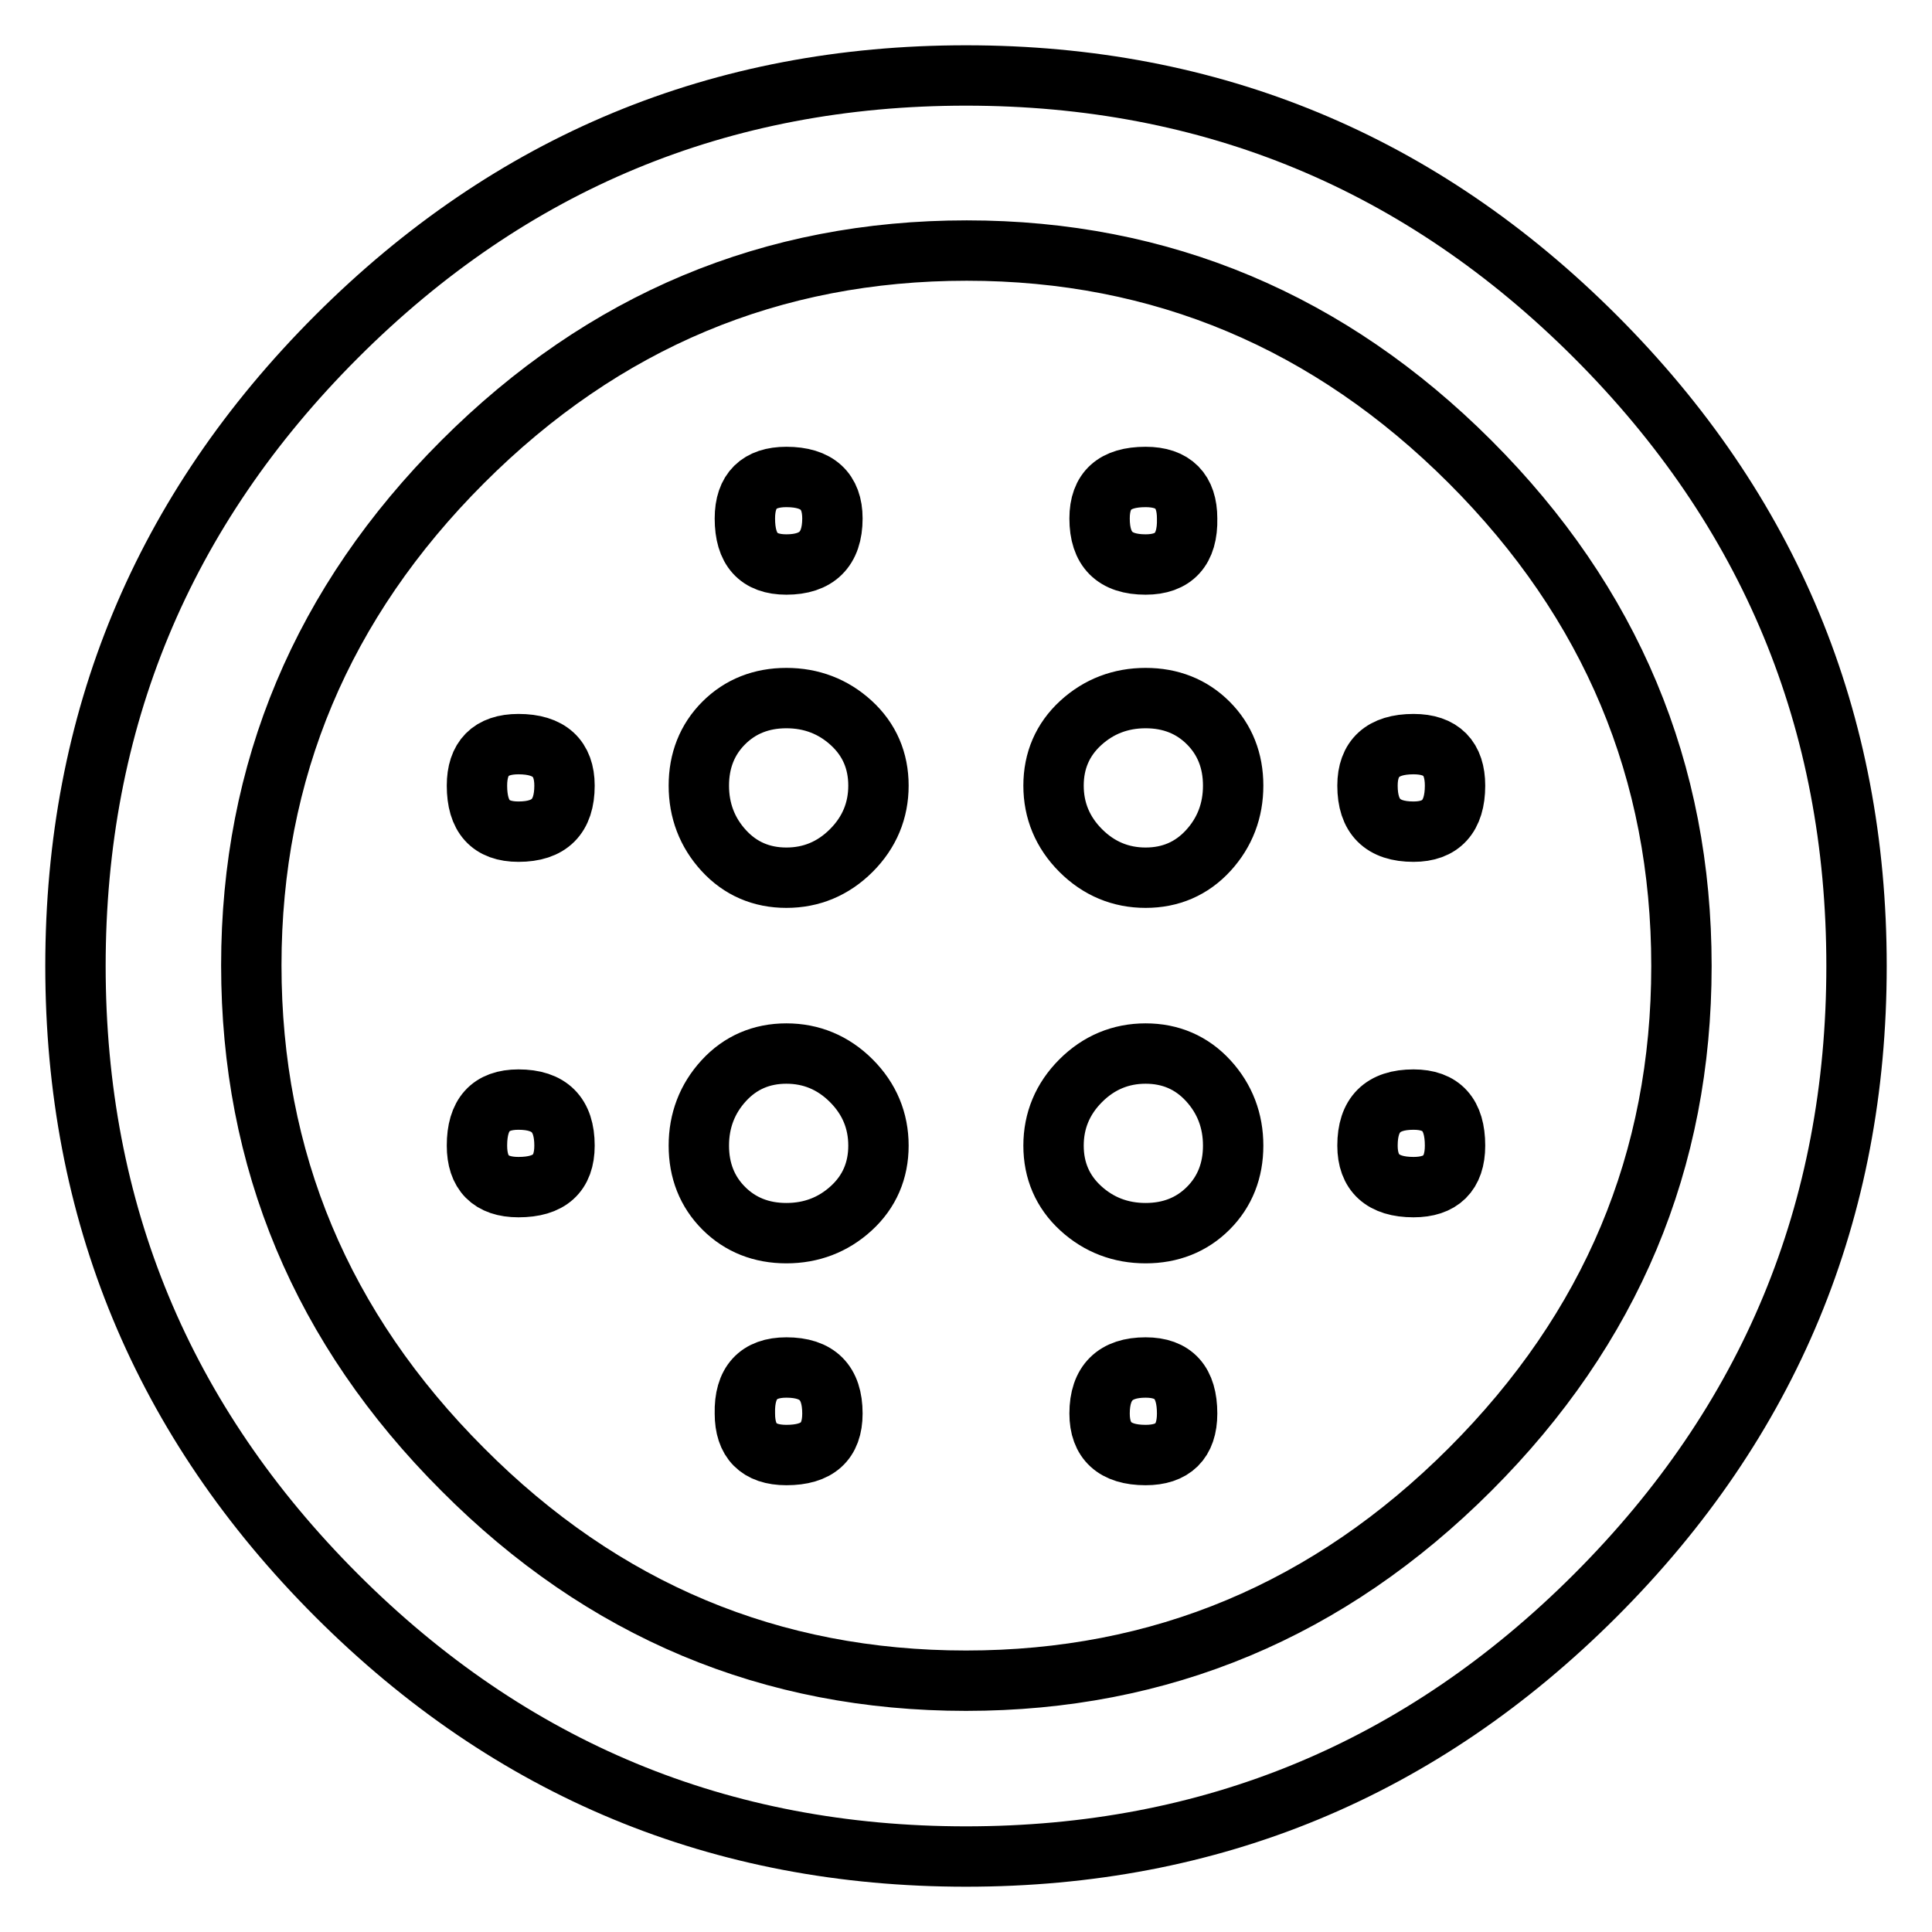 <?xml version="1.0" encoding="utf-8"?>
<!-- Svg Vector Icons : http://www.onlinewebfonts.com/icon -->
<!DOCTYPE svg PUBLIC "-//W3C//DTD SVG 1.1//EN" "http://www.w3.org/Graphics/SVG/1.1/DTD/svg11.dtd">
<svg version="1.1" xmlns="http://www.w3.org/2000/svg" xmlns:xlink="http://www.w3.org/1999/xlink" x="0px" y="0px" viewBox="0 0 256 256" enable-background="new 0 0 256 256" xml:space="preserve">
<g><g><path stroke-width="8" fill-opacity="0" stroke="#000000"  d="M151.8,139.6c3.3,0,6.1,1.2,8.3,3.6c2.2,2.4,3.3,5.3,3.3,8.6c0,3.3-1.1,6.1-3.3,8.3s-5,3.3-8.3,3.3c-3.3,0-6.2-1.1-8.6-3.3c-2.4-2.2-3.6-5-3.6-8.3c0-3.3,1.2-6.2,3.6-8.6C145.6,140.8,148.5,139.6,151.8,139.6z M151.8,181.2c3.7,0,5.5,2,5.5,6.1c0,3.7-1.9,5.5-5.5,5.5c-4.1,0-6.1-1.9-6.1-5.5C145.7,183.2,147.8,181.2,151.8,181.2z M128,222.7c25.8,0,48.1-9.3,66.8-28s28-40.9,28-66.7c0-25.8-9.3-48.1-28-66.8c-18.6-18.6-40.9-28-66.7-28c-25.8,0-48.1,9.3-66.8,28c-18.6,18.6-28,40.9-28,66.7c0,25.8,9.3,48.1,28,66.8C79.9,213.4,102.2,222.7,128,222.7z M128,10c32.5,0,60.3,11.5,83.4,34.6C234.5,67.7,246,95.5,246,128c0,32.5-11.5,60.3-34.6,83.4C188.3,234.5,160.5,246,128,246c-32.5,0-60.3-11.5-83.4-34.6C21.5,188.3,10,160.5,10,128c0-32.5,11.5-60.3,34.6-83.4C67.7,21.5,95.5,10,128,10L128,10z M187.3,98.6c3.7,0,5.5,1.9,5.5,5.5c0,4.1-1.9,6.1-5.5,6.1c-4.1,0-6.1-2-6.1-6.1C181.2,100.5,183.2,98.6,187.3,98.6z M187.3,145.7c3.7,0,5.5,2,5.5,6.1c0,3.7-1.9,5.5-5.5,5.5c-4.1,0-6.1-1.9-6.1-5.5C181.2,147.7,183.2,145.7,187.3,145.7z M151.8,74.8c-4.1,0-6.1-2-6.1-6.1c0-3.7,2-5.5,6.1-5.5c3.7,0,5.5,1.9,5.5,5.5C157.4,72.8,155.5,74.8,151.8,74.8z M151.8,92.5c3.3,0,6.1,1.1,8.3,3.3c2.2,2.2,3.3,5,3.3,8.3s-1.1,6.2-3.3,8.6c-2.2,2.4-5,3.6-8.3,3.6c-3.3,0-6.2-1.2-8.6-3.6c-2.4-2.4-3.6-5.3-3.6-8.6s1.2-6.1,3.6-8.3C145.6,93.6,148.5,92.5,151.8,92.5z M104.2,74.8c-3.7,0-5.5-2-5.5-6.1c0-3.7,1.9-5.5,5.5-5.5c4.1,0,6.1,1.9,6.1,5.5C110.3,72.8,108.2,74.8,104.2,74.8z M68.7,145.7c4.1,0,6.1,2,6.1,6.1c0,3.7-2,5.5-6.1,5.5c-3.7,0-5.5-1.9-5.5-5.5C63.2,147.7,65,145.7,68.7,145.7z M104.2,181.2c4.1,0,6.1,2,6.1,6.1c0,3.7-2,5.5-6.1,5.5c-3.7,0-5.5-1.9-5.5-5.5C98.6,183.2,100.5,181.2,104.2,181.2z M68.7,98.6c4.1,0,6.1,1.9,6.1,5.5c0,4.1-2,6.1-6.1,6.1c-3.7,0-5.5-2-5.5-6.1C63.2,100.5,65,98.6,68.7,98.6z M104.2,139.6c3.3,0,6.2,1.2,8.6,3.6c2.4,2.4,3.6,5.3,3.6,8.6c0,3.3-1.2,6.1-3.6,8.3s-5.3,3.3-8.6,3.3s-6.1-1.1-8.3-3.3s-3.3-5-3.3-8.3c0-3.3,1.1-6.2,3.3-8.6C98.1,140.8,100.9,139.6,104.2,139.6z M104.2,92.5c3.3,0,6.2,1.1,8.6,3.3c2.4,2.2,3.6,5,3.6,8.3s-1.2,6.2-3.6,8.6c-2.4,2.4-5.3,3.6-8.6,3.6s-6.1-1.2-8.3-3.6c-2.2-2.4-3.3-5.3-3.3-8.6s1.1-6.1,3.3-8.3C98.1,93.6,100.9,92.5,104.2,92.5z"/></g></g>
</svg>